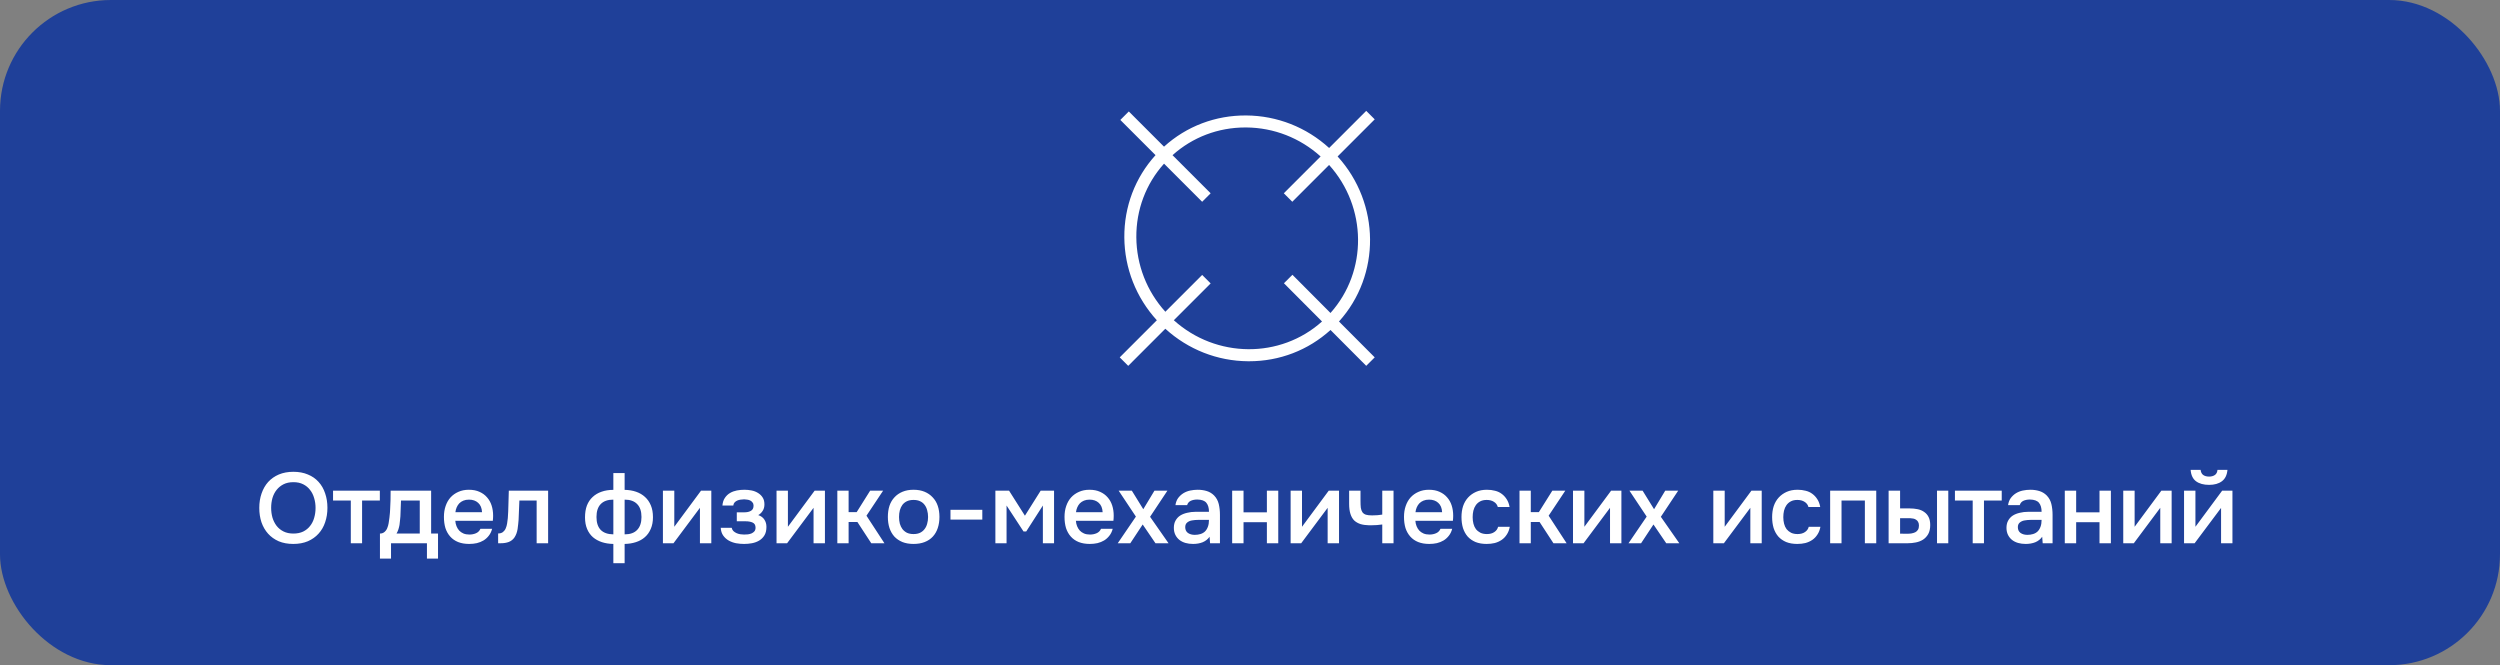 <?xml version="1.0" encoding="UTF-8"?> <svg xmlns="http://www.w3.org/2000/svg" width="451" height="120" viewBox="0 0 451 120" fill="none"><rect x="0" y="0" width="451" height="120" fill="#808080" stroke="none"/><rect width="451" height="120" rx="20" fill="#1F4099"></rect><path d="M52.912 98.126C51.916 98.126 51.034 97.964 50.266 97.64C49.51 97.304 48.874 96.848 48.358 96.272C47.842 95.696 47.446 95.012 47.17 94.22C46.906 93.428 46.774 92.564 46.774 91.628C46.774 90.68 46.912 89.81 47.188 89.018C47.464 88.214 47.86 87.524 48.376 86.948C48.904 86.372 49.546 85.922 50.302 85.598C51.07 85.274 51.946 85.112 52.93 85.112C53.914 85.112 54.784 85.274 55.54 85.598C56.308 85.91 56.95 86.354 57.466 86.93C57.994 87.506 58.39 88.196 58.654 89C58.93 89.792 59.068 90.662 59.068 91.61C59.068 92.546 58.93 93.416 58.654 94.22C58.39 95.012 57.994 95.696 57.466 96.272C56.95 96.848 56.308 97.304 55.54 97.64C54.772 97.964 53.896 98.126 52.912 98.126ZM52.93 86.984C52.246 86.984 51.652 87.11 51.148 87.362C50.656 87.614 50.242 87.95 49.906 88.37C49.57 88.79 49.318 89.282 49.15 89.846C48.994 90.41 48.916 90.998 48.916 91.61C48.916 92.222 48.994 92.81 49.15 93.374C49.318 93.926 49.564 94.418 49.888 94.85C50.224 95.282 50.644 95.624 51.148 95.876C51.652 96.128 52.246 96.254 52.93 96.254C53.602 96.254 54.19 96.134 54.694 95.894C55.198 95.642 55.612 95.306 55.936 94.886C56.272 94.466 56.518 93.98 56.674 93.428C56.842 92.864 56.926 92.264 56.926 91.628C56.926 91.004 56.842 90.416 56.674 89.864C56.518 89.3 56.272 88.808 55.936 88.388C55.612 87.956 55.198 87.614 54.694 87.362C54.202 87.11 53.614 86.984 52.93 86.984ZM68.524 88.514V90.296H65.32V98H63.286V90.296H60.082V88.514H68.524ZM70.378 91.898C70.414 91.322 70.438 90.764 70.45 90.224C70.462 89.672 70.468 89.102 70.468 88.514H77.776V96.254H79.018V100.772H77.02V98H70.54V100.772H68.542V96.254C68.89 96.254 69.178 96.146 69.406 95.93C69.646 95.702 69.808 95.45 69.892 95.174C69.976 94.982 70.048 94.724 70.108 94.4C70.168 94.064 70.216 93.734 70.252 93.41C70.288 93.086 70.318 92.786 70.342 92.51C70.366 92.234 70.378 92.03 70.378 91.898ZM75.724 90.296H72.34C72.316 90.728 72.298 91.196 72.286 91.7C72.274 92.204 72.256 92.69 72.232 93.158C72.208 93.386 72.184 93.632 72.16 93.896C72.148 94.16 72.118 94.43 72.07 94.706C72.022 94.97 71.956 95.234 71.872 95.498C71.788 95.762 71.674 96.014 71.53 96.254H75.724V90.296ZM82.136 93.95C82.16 94.298 82.232 94.622 82.352 94.922C82.472 95.222 82.634 95.486 82.838 95.714C83.042 95.93 83.294 96.104 83.594 96.236C83.906 96.368 84.266 96.434 84.674 96.434C85.106 96.434 85.502 96.356 85.862 96.2C86.234 96.044 86.504 95.774 86.672 95.39H88.778C88.658 95.87 88.46 96.284 88.184 96.632C87.92 96.98 87.602 97.268 87.23 97.496C86.87 97.712 86.468 97.874 86.024 97.982C85.592 98.078 85.13 98.126 84.638 98.126C83.882 98.126 83.216 98.012 82.64 97.784C82.076 97.556 81.602 97.226 81.218 96.794C80.834 96.362 80.546 95.852 80.354 95.264C80.174 94.664 80.084 93.992 80.084 93.248C80.084 92.528 80.186 91.874 80.39 91.286C80.594 90.686 80.888 90.17 81.272 89.738C81.668 89.306 82.142 88.97 82.694 88.73C83.246 88.478 83.876 88.352 84.584 88.352C85.328 88.352 85.97 88.478 86.51 88.73C87.05 88.97 87.5 89.3 87.86 89.72C88.232 90.14 88.508 90.632 88.688 91.196C88.868 91.76 88.958 92.372 88.958 93.032C88.958 93.344 88.94 93.65 88.904 93.95H82.136ZM86.96 92.402C86.924 91.658 86.69 91.094 86.258 90.71C85.838 90.326 85.286 90.134 84.602 90.134C84.218 90.134 83.882 90.194 83.594 90.314C83.306 90.434 83.06 90.596 82.856 90.8C82.664 91.004 82.508 91.244 82.388 91.52C82.268 91.796 82.19 92.09 82.154 92.402H86.96ZM91.609 93.482C91.669 92.666 91.705 91.856 91.717 91.052C91.741 90.236 91.765 89.39 91.789 88.514H98.881V98H96.811V90.296H93.697C93.673 90.884 93.649 91.472 93.625 92.06C93.613 92.636 93.589 93.212 93.553 93.788C93.541 94.004 93.517 94.262 93.481 94.562C93.457 94.85 93.421 95.144 93.373 95.444C93.325 95.732 93.253 96.008 93.157 96.272C93.061 96.524 92.941 96.758 92.797 96.974C92.545 97.334 92.209 97.598 91.789 97.766C91.381 97.922 90.907 98 90.367 98H89.863V96.236C90.223 96.236 90.511 96.152 90.727 95.984C90.955 95.804 91.123 95.582 91.231 95.318C91.351 95.042 91.435 94.748 91.483 94.436C91.543 94.112 91.585 93.794 91.609 93.482ZM110.648 85.346H112.682V88.37C113.438 88.382 114.128 88.496 114.752 88.712C115.376 88.928 115.91 89.24 116.354 89.648C116.81 90.056 117.164 90.566 117.416 91.178C117.668 91.778 117.794 92.486 117.794 93.302C117.794 94.106 117.662 94.808 117.398 95.408C117.146 96.008 116.792 96.506 116.336 96.902C115.892 97.298 115.352 97.598 114.716 97.802C114.092 98.006 113.414 98.114 112.682 98.126V101.6H110.648V98.126C109.892 98.114 109.202 98.006 108.578 97.802C107.966 97.598 107.432 97.304 106.976 96.92C106.52 96.524 106.166 96.026 105.914 95.426C105.662 94.826 105.536 94.13 105.536 93.338C105.536 92.522 105.65 91.808 105.878 91.196C106.118 90.584 106.46 90.074 106.904 89.666C107.348 89.246 107.882 88.928 108.506 88.712C109.142 88.484 109.856 88.37 110.648 88.37V85.346ZM112.682 96.398C113.69 96.398 114.446 96.128 114.95 95.588C115.466 95.048 115.724 94.274 115.724 93.266C115.724 92.234 115.46 91.454 114.932 90.926C114.416 90.398 113.666 90.134 112.682 90.134V96.398ZM110.648 90.134C109.652 90.134 108.896 90.398 108.38 90.926C107.864 91.454 107.606 92.234 107.606 93.266C107.606 94.286 107.858 95.06 108.362 95.588C108.878 96.116 109.64 96.386 110.648 96.398V90.134ZM121.499 98H119.591V88.514H121.643V95.03L126.467 88.514H128.321V98H126.269V91.61C126.257 91.634 124.667 93.764 121.499 98ZM136.787 92.924C137.291 93.092 137.663 93.368 137.903 93.752C138.143 94.124 138.263 94.544 138.263 95.012C138.263 95.036 138.263 95.06 138.263 95.084C138.263 95.684 138.143 96.182 137.903 96.578C137.663 96.974 137.339 97.292 136.931 97.532C136.535 97.76 136.103 97.916 135.635 98C135.179 98.084 134.711 98.126 134.231 98.126C133.763 98.126 133.283 98.084 132.791 98C132.311 97.904 131.867 97.742 131.459 97.514C131.063 97.286 130.733 96.986 130.469 96.614C130.205 96.242 130.055 95.774 130.019 95.21H131.999C132.047 95.45 132.149 95.648 132.305 95.804C132.473 95.96 132.665 96.086 132.881 96.182C133.097 96.278 133.325 96.344 133.565 96.38C133.805 96.416 134.027 96.434 134.231 96.434C134.447 96.434 134.681 96.422 134.933 96.398C135.185 96.362 135.407 96.302 135.599 96.218C135.803 96.122 135.971 95.996 136.103 95.84C136.235 95.672 136.301 95.456 136.301 95.192C136.301 94.736 136.127 94.43 135.779 94.274C135.443 94.118 135.017 94.04 134.501 94.04H132.917V92.42H134.339C134.783 92.42 135.161 92.33 135.473 92.15C135.785 91.97 135.941 91.658 135.941 91.214C135.941 90.986 135.881 90.8 135.761 90.656C135.653 90.5 135.515 90.38 135.347 90.296C135.179 90.212 134.993 90.158 134.789 90.134C134.585 90.098 134.405 90.08 134.249 90.08C134.045 90.08 133.835 90.098 133.619 90.134C133.403 90.158 133.199 90.212 133.007 90.296C132.815 90.38 132.653 90.494 132.521 90.638C132.389 90.782 132.311 90.968 132.287 91.196H130.325C130.373 90.632 130.523 90.17 130.775 89.81C131.027 89.438 131.339 89.144 131.711 88.928C132.083 88.712 132.491 88.562 132.935 88.478C133.391 88.394 133.841 88.352 134.285 88.352C134.729 88.352 135.161 88.394 135.581 88.478C136.013 88.562 136.409 88.718 136.769 88.946C137.129 89.174 137.405 89.45 137.597 89.774C137.801 90.086 137.903 90.494 137.903 90.998C137.903 91.454 137.795 91.844 137.579 92.168C137.375 92.492 137.111 92.744 136.787 92.924ZM141.995 98H140.087V88.514H142.139V95.03L146.963 88.514H148.817V98H146.765V91.61C146.753 91.634 145.163 93.764 141.995 98ZM151.055 98V88.514H153.089V92.384H154.547L156.977 88.514H159.317L156.311 93.032L159.551 98H157.175L154.673 94.166H153.089V98H151.055ZM164.796 88.352C165.552 88.352 166.218 88.472 166.794 88.712C167.37 88.952 167.856 89.288 168.252 89.72C168.66 90.14 168.966 90.65 169.17 91.25C169.374 91.85 169.476 92.516 169.476 93.248C169.476 93.992 169.374 94.664 169.17 95.264C168.978 95.852 168.684 96.362 168.288 96.794C167.892 97.226 167.4 97.556 166.812 97.784C166.236 98.012 165.564 98.126 164.796 98.126C164.04 98.126 163.374 98.012 162.798 97.784C162.222 97.544 161.736 97.214 161.34 96.794C160.956 96.362 160.662 95.846 160.458 95.246C160.266 94.646 160.17 93.98 160.17 93.248C160.17 92.516 160.266 91.85 160.458 91.25C160.662 90.65 160.962 90.14 161.358 89.72C161.754 89.288 162.24 88.952 162.816 88.712C163.392 88.472 164.052 88.352 164.796 88.352ZM164.796 96.344C165.264 96.344 165.66 96.266 165.984 96.11C166.32 95.942 166.59 95.72 166.794 95.444C167.01 95.168 167.166 94.844 167.262 94.472C167.37 94.1 167.424 93.698 167.424 93.266C167.424 92.834 167.37 92.432 167.262 92.06C167.166 91.676 167.01 91.346 166.794 91.07C166.59 90.794 166.32 90.578 165.984 90.422C165.66 90.266 165.264 90.188 164.796 90.188C164.34 90.188 163.944 90.266 163.608 90.422C163.284 90.578 163.014 90.794 162.798 91.07C162.594 91.346 162.438 91.676 162.33 92.06C162.234 92.432 162.186 92.834 162.186 93.266C162.186 93.698 162.234 94.1 162.33 94.472C162.438 94.844 162.594 95.168 162.798 95.444C163.014 95.72 163.284 95.942 163.608 96.11C163.944 96.266 164.34 96.344 164.796 96.344ZM171.467 91.97H177.209V93.734H171.467V91.97ZM179.567 88.514H182.033L184.895 93.032L187.739 88.514H190.151V98H188.135V91.196L185.129 95.876H184.643L181.583 91.196V98H179.567V88.514ZM194.091 93.95C194.115 94.298 194.187 94.622 194.307 94.922C194.427 95.222 194.589 95.486 194.793 95.714C194.997 95.93 195.249 96.104 195.549 96.236C195.861 96.368 196.221 96.434 196.629 96.434C197.061 96.434 197.457 96.356 197.817 96.2C198.189 96.044 198.459 95.774 198.627 95.39H200.733C200.613 95.87 200.415 96.284 200.139 96.632C199.875 96.98 199.557 97.268 199.185 97.496C198.825 97.712 198.423 97.874 197.979 97.982C197.547 98.078 197.085 98.126 196.593 98.126C195.837 98.126 195.171 98.012 194.595 97.784C194.031 97.556 193.557 97.226 193.173 96.794C192.789 96.362 192.501 95.852 192.309 95.264C192.129 94.664 192.039 93.992 192.039 93.248C192.039 92.528 192.141 91.874 192.345 91.286C192.549 90.686 192.843 90.17 193.227 89.738C193.623 89.306 194.097 88.97 194.649 88.73C195.201 88.478 195.831 88.352 196.539 88.352C197.283 88.352 197.925 88.478 198.465 88.73C199.005 88.97 199.455 89.3 199.815 89.72C200.187 90.14 200.463 90.632 200.643 91.196C200.823 91.76 200.913 92.372 200.913 93.032C200.913 93.344 200.895 93.65 200.859 93.95H194.091ZM198.915 92.402C198.879 91.658 198.645 91.094 198.213 90.71C197.793 90.326 197.241 90.134 196.557 90.134C196.173 90.134 195.837 90.194 195.549 90.314C195.261 90.434 195.015 90.596 194.811 90.8C194.619 91.004 194.463 91.244 194.343 91.52C194.223 91.796 194.145 92.09 194.109 92.402H198.915ZM208.445 98L206.141 94.616L203.909 98H201.641L204.917 93.194L201.803 88.514H204.179L206.249 91.862L208.265 88.514H210.605L207.473 93.23L210.803 98H208.445ZM218.207 96.83C217.895 97.274 217.481 97.604 216.965 97.82C216.449 98.024 215.873 98.126 215.237 98.126C214.733 98.126 214.271 98.066 213.851 97.946C213.443 97.826 213.083 97.646 212.771 97.406C212.459 97.154 212.213 96.848 212.033 96.488C211.853 96.116 211.763 95.696 211.763 95.228C211.763 94.712 211.865 94.274 212.069 93.914C212.273 93.542 212.549 93.242 212.897 93.014C213.257 92.786 213.677 92.618 214.157 92.51C214.637 92.39 215.141 92.33 215.669 92.33H218.099C218.099 91.634 217.943 91.094 217.631 90.71C217.319 90.326 216.773 90.128 215.993 90.116C215.537 90.116 215.141 90.194 214.805 90.35C214.481 90.506 214.265 90.764 214.157 91.124H212.051C212.123 90.62 212.285 90.194 212.537 89.846C212.801 89.498 213.113 89.21 213.473 88.982C213.845 88.754 214.253 88.592 214.697 88.496C215.153 88.4 215.609 88.352 216.065 88.352C216.653 88.352 217.199 88.43 217.703 88.586C218.207 88.742 218.645 89.006 219.017 89.378C219.437 89.81 219.719 90.326 219.863 90.926C220.007 91.526 220.079 92.18 220.079 92.888V98H218.297L218.207 96.83ZM218.099 93.788H216.119C215.771 93.788 215.423 93.818 215.075 93.878C214.727 93.926 214.427 94.052 214.175 94.256C213.935 94.448 213.815 94.73 213.815 95.102C213.815 95.558 213.977 95.906 214.301 96.146C214.637 96.374 215.045 96.488 215.525 96.488C215.897 96.488 216.239 96.44 216.551 96.344C216.875 96.248 217.151 96.092 217.379 95.876C217.607 95.648 217.781 95.366 217.901 95.03C218.033 94.682 218.099 94.268 218.099 93.788ZM222.282 98V88.514H224.334V92.42H228.546V88.514H230.598V98H228.546V94.202H224.334V98H222.282ZM234.737 98H232.829V88.514H234.881V95.03L239.705 88.514H241.559V98H239.507V91.61C239.495 91.634 237.905 93.764 234.737 98ZM243.384 88.514H245.436V90.386C245.436 90.866 245.454 91.268 245.49 91.592C245.538 91.916 245.634 92.186 245.778 92.402C245.922 92.606 246.132 92.756 246.408 92.852C246.684 92.936 247.056 92.978 247.524 92.978C247.824 92.978 248.148 92.966 248.496 92.942C248.844 92.906 249.132 92.87 249.36 92.834V88.514H251.394V98H249.36V94.616C249.084 94.664 248.76 94.7 248.388 94.724C248.016 94.748 247.674 94.76 247.362 94.76C247.23 94.76 247.098 94.76 246.966 94.76C246.39 94.748 245.88 94.676 245.436 94.544C244.992 94.4 244.614 94.184 244.302 93.896C244.002 93.596 243.774 93.2 243.618 92.708C243.462 92.216 243.384 91.61 243.384 90.89V88.514ZM255.333 93.95C255.357 94.298 255.429 94.622 255.549 94.922C255.669 95.222 255.831 95.486 256.035 95.714C256.239 95.93 256.491 96.104 256.791 96.236C257.103 96.368 257.463 96.434 257.871 96.434C258.303 96.434 258.699 96.356 259.059 96.2C259.431 96.044 259.701 95.774 259.869 95.39H261.975C261.855 95.87 261.657 96.284 261.381 96.632C261.117 96.98 260.799 97.268 260.427 97.496C260.067 97.712 259.665 97.874 259.221 97.982C258.789 98.078 258.327 98.126 257.835 98.126C257.079 98.126 256.413 98.012 255.837 97.784C255.273 97.556 254.799 97.226 254.415 96.794C254.031 96.362 253.743 95.852 253.551 95.264C253.371 94.664 253.281 93.992 253.281 93.248C253.281 92.528 253.383 91.874 253.587 91.286C253.791 90.686 254.085 90.17 254.469 89.738C254.865 89.306 255.339 88.97 255.891 88.73C256.443 88.478 257.073 88.352 257.781 88.352C258.525 88.352 259.167 88.478 259.707 88.73C260.247 88.97 260.697 89.3 261.057 89.72C261.429 90.14 261.705 90.632 261.885 91.196C262.065 91.76 262.155 92.372 262.155 93.032C262.155 93.344 262.137 93.65 262.101 93.95H255.333ZM260.157 92.402C260.121 91.658 259.887 91.094 259.455 90.71C259.035 90.326 258.483 90.134 257.799 90.134C257.415 90.134 257.079 90.194 256.791 90.314C256.503 90.434 256.257 90.596 256.053 90.8C255.861 91.004 255.705 91.244 255.585 91.52C255.465 91.796 255.387 92.09 255.351 92.402H260.157ZM268.188 98.126C267.432 98.126 266.766 98.012 266.19 97.784C265.626 97.544 265.152 97.214 264.768 96.794C264.396 96.362 264.114 95.852 263.922 95.264C263.742 94.664 263.652 94.004 263.652 93.284C263.652 92.564 263.748 91.904 263.94 91.304C264.144 90.704 264.444 90.188 264.84 89.756C265.236 89.324 265.716 88.982 266.28 88.73C266.844 88.478 267.498 88.352 268.242 88.352C268.77 88.352 269.256 88.412 269.7 88.532C270.156 88.64 270.558 88.826 270.906 89.09C271.254 89.342 271.554 89.666 271.806 90.062C272.058 90.446 272.232 90.914 272.328 91.466H270.204C270.096 91.058 269.862 90.746 269.502 90.53C269.154 90.302 268.722 90.188 268.206 90.188C267.75 90.188 267.36 90.272 267.036 90.44C266.712 90.608 266.448 90.836 266.244 91.124C266.04 91.412 265.89 91.748 265.794 92.132C265.71 92.504 265.668 92.894 265.668 93.302C265.668 93.722 265.716 94.118 265.812 94.49C265.908 94.862 266.058 95.186 266.262 95.462C266.478 95.726 266.748 95.942 267.072 96.11C267.396 96.266 267.786 96.344 268.242 96.344C268.782 96.344 269.226 96.224 269.574 95.984C269.934 95.744 270.162 95.426 270.258 95.03H272.364C272.268 95.57 272.088 96.038 271.824 96.434C271.572 96.83 271.26 97.154 270.888 97.406C270.516 97.658 270.102 97.844 269.646 97.964C269.19 98.072 268.704 98.126 268.188 98.126ZM274.12 98V88.514H276.154V92.384H277.612L280.042 88.514H282.382L279.376 93.032L282.616 98H280.24L277.738 94.166H276.154V98H274.12ZM285.678 98H283.77V88.514H285.822V95.03L290.646 88.514H292.5V98H290.448V91.61C290.436 91.634 288.846 93.764 285.678 98ZM300.589 98L298.285 94.616L296.053 98H293.785L297.061 93.194L293.947 88.514H296.323L298.393 91.862L300.409 88.514H302.749L299.617 93.23L302.947 98H300.589ZM310.991 98H309.083V88.514H311.135V95.03L315.959 88.514H317.813V98H315.761V91.61C315.749 91.634 314.159 93.764 310.991 98ZM324.228 98.126C323.472 98.126 322.806 98.012 322.23 97.784C321.666 97.544 321.192 97.214 320.808 96.794C320.436 96.362 320.154 95.852 319.962 95.264C319.782 94.664 319.692 94.004 319.692 93.284C319.692 92.564 319.788 91.904 319.98 91.304C320.184 90.704 320.484 90.188 320.88 89.756C321.276 89.324 321.756 88.982 322.32 88.73C322.884 88.478 323.538 88.352 324.282 88.352C324.81 88.352 325.296 88.412 325.74 88.532C326.196 88.64 326.598 88.826 326.946 89.09C327.294 89.342 327.594 89.666 327.846 90.062C328.098 90.446 328.272 90.914 328.368 91.466H326.244C326.136 91.058 325.902 90.746 325.542 90.53C325.194 90.302 324.762 90.188 324.246 90.188C323.79 90.188 323.4 90.272 323.076 90.44C322.752 90.608 322.488 90.836 322.284 91.124C322.08 91.412 321.93 91.748 321.834 92.132C321.75 92.504 321.708 92.894 321.708 93.302C321.708 93.722 321.756 94.118 321.852 94.49C321.948 94.862 322.098 95.186 322.302 95.462C322.518 95.726 322.788 95.942 323.112 96.11C323.436 96.266 323.826 96.344 324.282 96.344C324.822 96.344 325.266 96.224 325.614 95.984C325.974 95.744 326.202 95.426 326.298 95.03H328.404C328.308 95.57 328.128 96.038 327.864 96.434C327.612 96.83 327.3 97.154 326.928 97.406C326.556 97.658 326.142 97.844 325.686 97.964C325.23 98.072 324.744 98.126 324.228 98.126ZM330.159 98V88.514H338.475V98H336.423V90.296H332.211V98H330.159ZM340.706 88.514H342.776V91.718H344.486C345.014 91.718 345.506 91.766 345.962 91.862C346.418 91.958 346.808 92.126 347.132 92.366C347.468 92.594 347.732 92.9 347.924 93.284C348.116 93.668 348.212 94.148 348.212 94.724C348.212 95.372 348.092 95.912 347.852 96.344C347.612 96.764 347.3 97.1 346.916 97.352C346.532 97.592 346.1 97.76 345.62 97.856C345.14 97.952 344.666 98 344.198 98H340.706V88.514ZM349.436 98V88.514H351.47V98H349.436ZM344.018 96.29C344.282 96.29 344.546 96.272 344.81 96.236C345.074 96.188 345.308 96.116 345.512 96.02C345.716 95.912 345.878 95.762 345.998 95.57C346.118 95.378 346.178 95.126 346.178 94.814C346.178 94.55 346.13 94.334 346.034 94.166C345.95 93.998 345.83 93.866 345.674 93.77C345.53 93.662 345.362 93.59 345.17 93.554C344.978 93.518 344.786 93.494 344.594 93.482H342.776V96.272L344.018 96.29ZM361.112 88.514V90.296H357.908V98H355.874V90.296H352.67V88.514H361.112ZM368.412 96.83C368.1 97.274 367.686 97.604 367.17 97.82C366.654 98.024 366.078 98.126 365.442 98.126C364.938 98.126 364.476 98.066 364.056 97.946C363.648 97.826 363.288 97.646 362.976 97.406C362.664 97.154 362.418 96.848 362.238 96.488C362.058 96.116 361.968 95.696 361.968 95.228C361.968 94.712 362.07 94.274 362.274 93.914C362.478 93.542 362.754 93.242 363.102 93.014C363.462 92.786 363.882 92.618 364.362 92.51C364.842 92.39 365.346 92.33 365.874 92.33H368.304C368.304 91.634 368.148 91.094 367.836 90.71C367.524 90.326 366.978 90.128 366.198 90.116C365.742 90.116 365.346 90.194 365.01 90.35C364.686 90.506 364.47 90.764 364.362 91.124H362.256C362.328 90.62 362.49 90.194 362.742 89.846C363.006 89.498 363.318 89.21 363.678 88.982C364.05 88.754 364.458 88.592 364.902 88.496C365.358 88.4 365.814 88.352 366.27 88.352C366.858 88.352 367.404 88.43 367.908 88.586C368.412 88.742 368.85 89.006 369.222 89.378C369.642 89.81 369.924 90.326 370.068 90.926C370.212 91.526 370.284 92.18 370.284 92.888V98H368.502L368.412 96.83ZM368.304 93.788H366.324C365.976 93.788 365.628 93.818 365.28 93.878C364.932 93.926 364.632 94.052 364.38 94.256C364.14 94.448 364.02 94.73 364.02 95.102C364.02 95.558 364.182 95.906 364.506 96.146C364.842 96.374 365.25 96.488 365.73 96.488C366.102 96.488 366.444 96.44 366.756 96.344C367.08 96.248 367.356 96.092 367.584 95.876C367.812 95.648 367.986 95.366 368.106 95.03C368.238 94.682 368.304 94.268 368.304 93.788ZM372.487 98V88.514H374.539V92.42H378.751V88.514H380.803V98H378.751V94.202H374.539V98H372.487ZM384.942 98H383.034V88.514H385.086V95.03L389.91 88.514H391.764V98H389.712V91.61C389.7 91.634 388.11 93.764 384.942 98ZM398.521 85.976C398.941 85.976 399.289 85.88 399.565 85.688C399.841 85.496 399.997 85.19 400.033 84.77H401.833C401.749 85.706 401.413 86.39 400.825 86.822C400.249 87.254 399.481 87.47 398.521 87.47C397.537 87.47 396.751 87.254 396.163 86.822C395.587 86.39 395.263 85.706 395.191 84.77H396.991C397.039 85.19 397.195 85.496 397.459 85.688C397.735 85.88 398.089 85.976 398.521 85.976ZM395.911 98H394.003V88.514H396.055V95.03L400.879 88.514H402.733V98H400.681V91.628C400.669 91.652 399.079 93.776 395.911 98Z" fill="white"></path><g clip-path="url(#clip0_68_487)"><path d="M248 64.469L241.551 57.999C249.121 49.63 249.015 36.702 241.305 28.224L247.998 21.53L246.467 20L239.774 26.694C235.661 22.948 230.399 20.872 224.84 20.829C219.281 20.784 214.047 22.775 209.988 26.458L203.637 20.106L202.106 21.637L208.457 27.988C204.775 32.047 202.784 37.279 202.829 42.841C202.872 48.4 204.948 53.663 208.693 57.776L202 64.469L203.53 66L210.224 59.306C214.337 63.051 219.599 65.128 225.158 65.171C225.219 65.171 225.279 65.171 225.34 65.171C230.838 65.171 236.005 63.179 240.023 59.529L246.467 65.996L248 64.467V64.469ZM211.758 57.772L218.402 51.128L216.872 49.597L210.228 56.241C206.886 52.535 205.035 47.811 204.994 42.824C204.955 37.849 206.723 33.166 209.992 29.523L216.869 36.401L218.4 34.87L211.523 27.992C215.127 24.758 219.746 22.994 224.66 22.994C224.714 22.994 224.768 22.994 224.822 22.994C229.81 23.033 234.533 24.884 238.239 28.228L231.6 34.868L233.131 36.398L239.77 29.759C246.638 37.386 246.744 48.939 240.019 56.462L233.154 49.571L231.622 51.1L238.493 57.995C230.97 64.749 219.396 64.651 211.758 57.772Z" fill="white"></path></g><defs><clipPath id="clip0_68_487"><rect width="46" height="46" fill="white" transform="translate(202 20)"></rect></clipPath></defs></svg> 